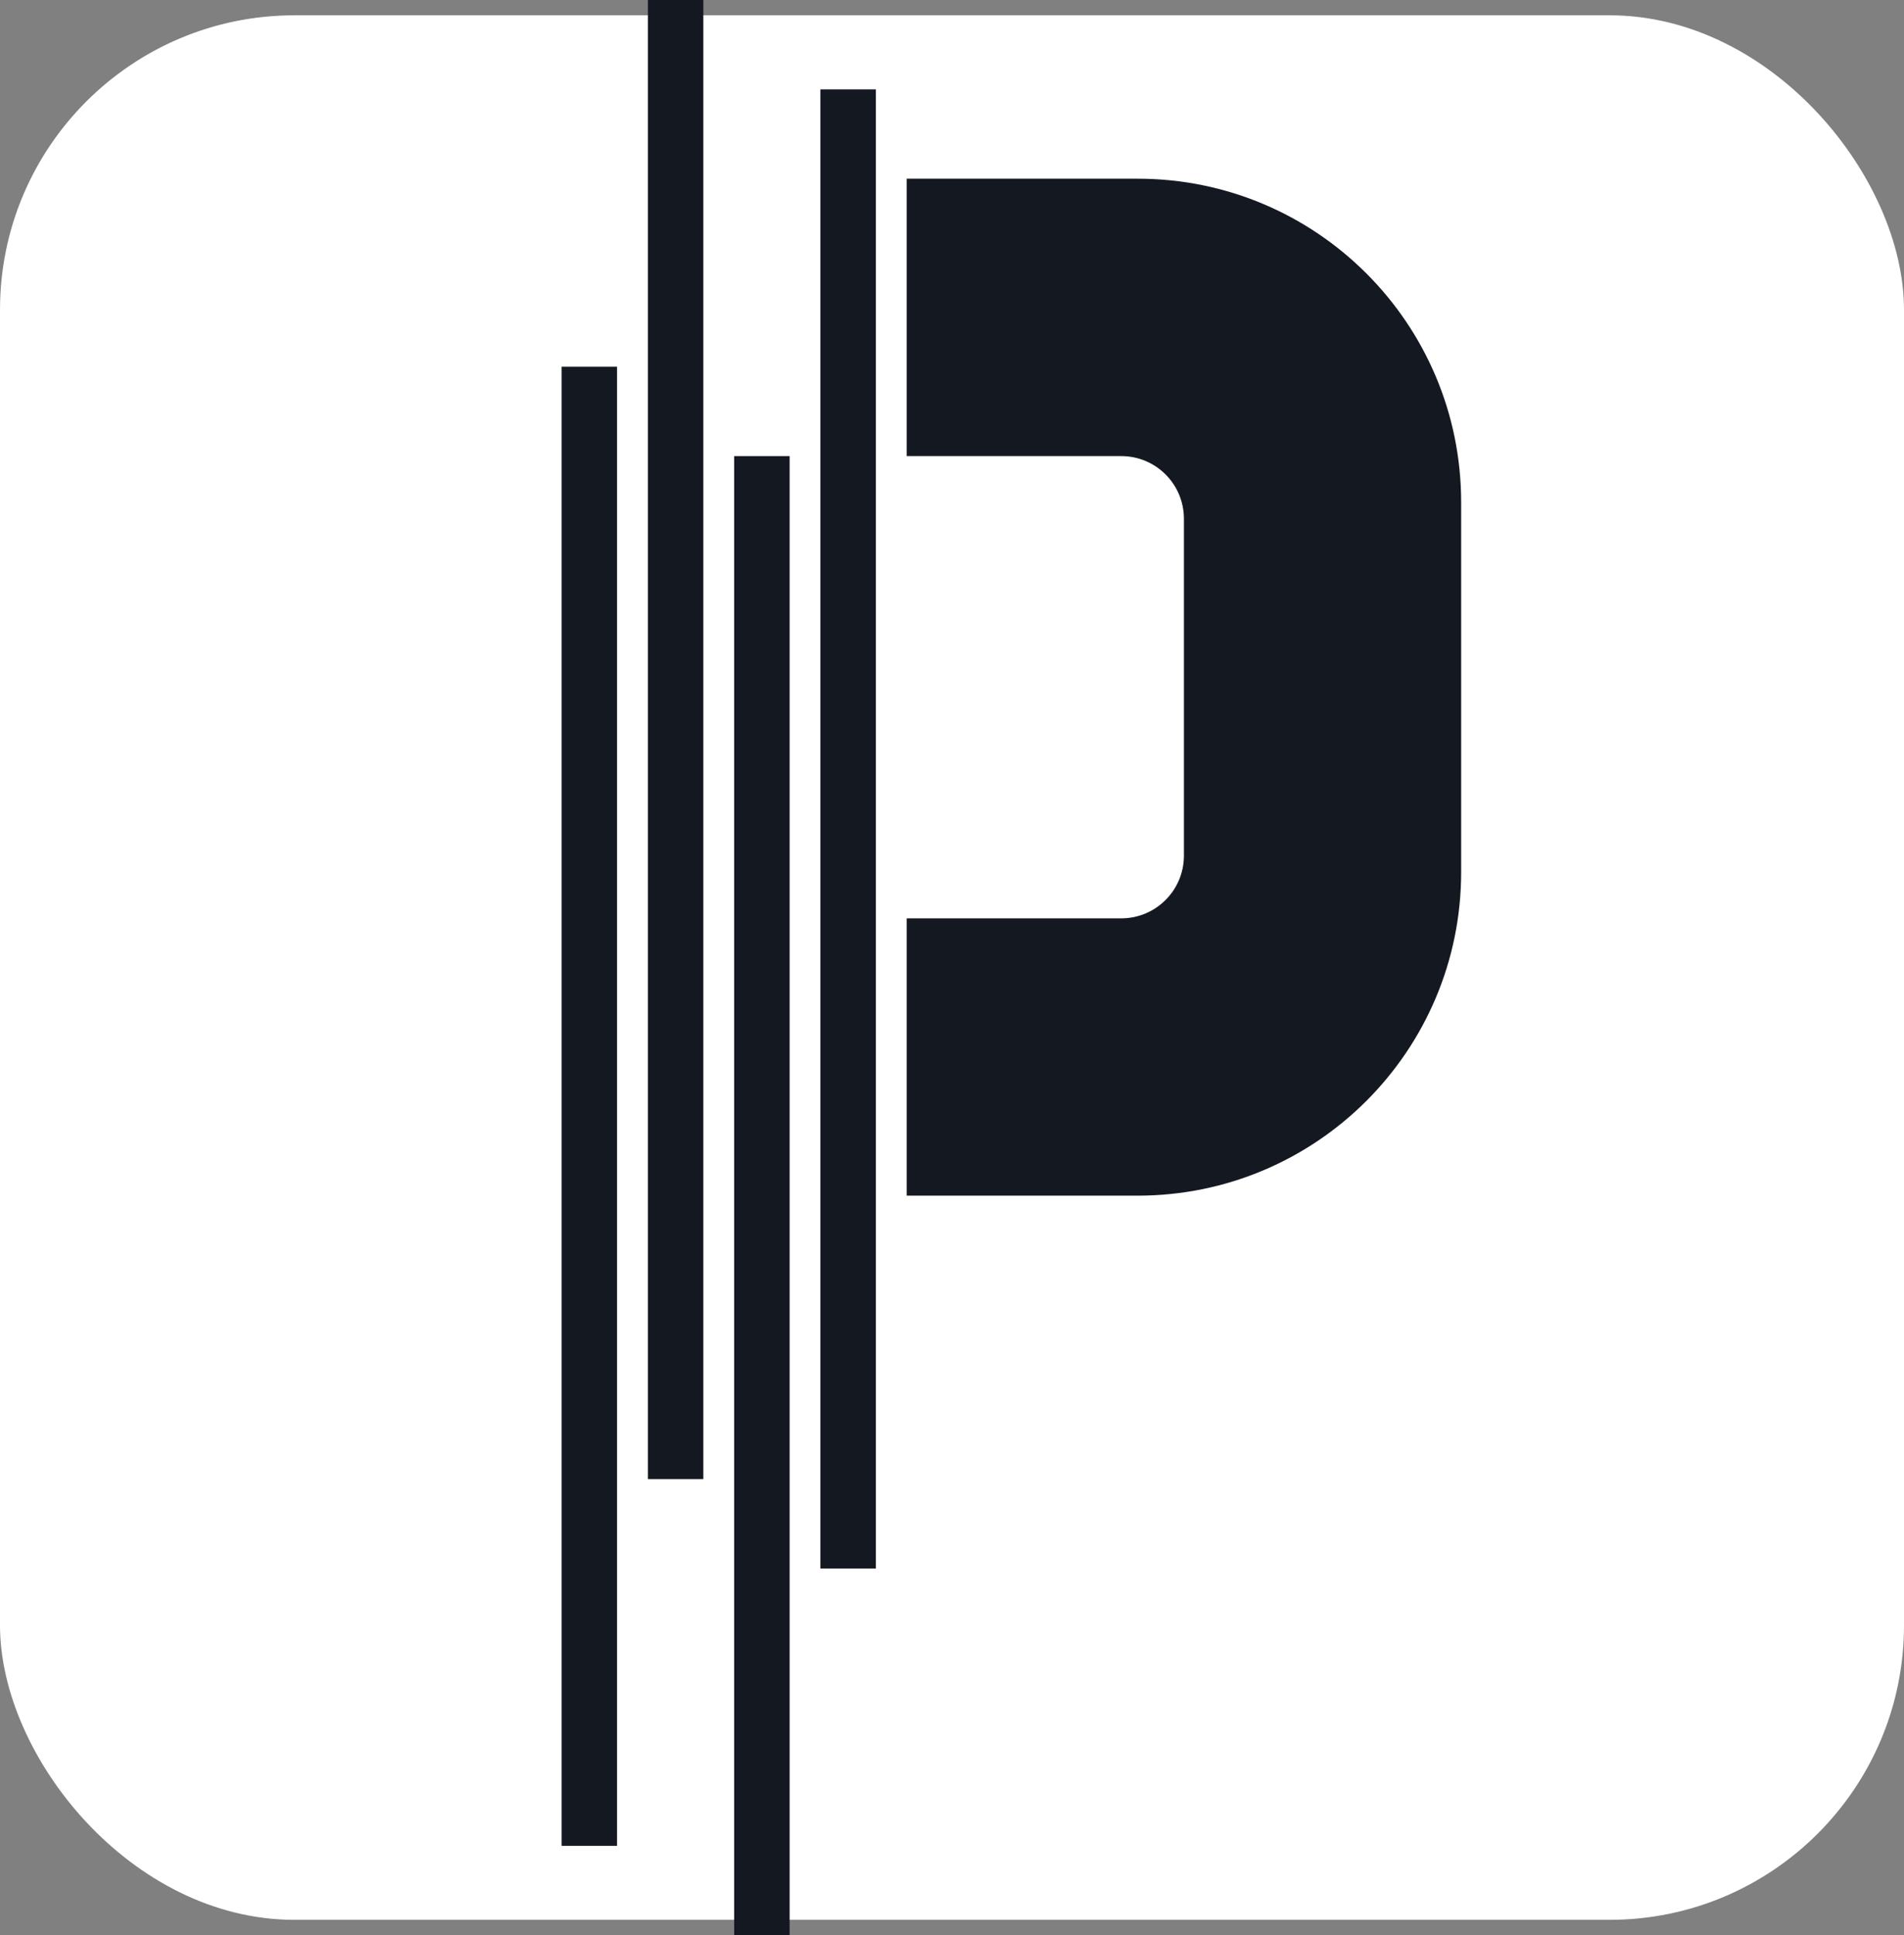 <?xml version="1.0" encoding="UTF-8"?>
<svg id="Layer_2" data-name="Layer 2" xmlns="http://www.w3.org/2000/svg" viewBox="0 0 235.22 239.01">
  <rect x="0" y="0" width="235.22" height="239.01" fill="#808080" stroke="none"/>
  <defs>
    <style>
      .cls-1 {
        fill: #fff;
      }

      .cls-2 {
        fill: #141921;
      }
    </style>
  </defs>
  <g id="Light">
    <g>
      <rect class="cls-1" y="1.89" width="235.22" height="235.22" rx="36.37" ry="36.37"/>
      <g>
        <rect class="cls-2" x="80.04" width="6.85" height="182.68"/>
        <rect class="cls-2" x="101.35" y="11.04" width="6.85" height="182.68"/>
        <rect class="cls-2" x="69.38" y="45.29" width="6.85" height="182.68"/>
        <rect class="cls-2" x="90.7" y="56.33" width="6.85" height="182.68"/>
        <path class="cls-2" d="m180.51,62.04v45.67c0,22.07-17.89,39.96-39.96,39.96h-28.54v-34.25h26.51c4.27,0,7.74-3.46,7.74-7.74v-41.61c0-4.27-3.46-7.74-7.74-7.74h-26.51V22.07h28.54c22.07,0,39.96,17.89,39.96,39.96Z"/>
      </g>
    </g>
  </g>
</svg>